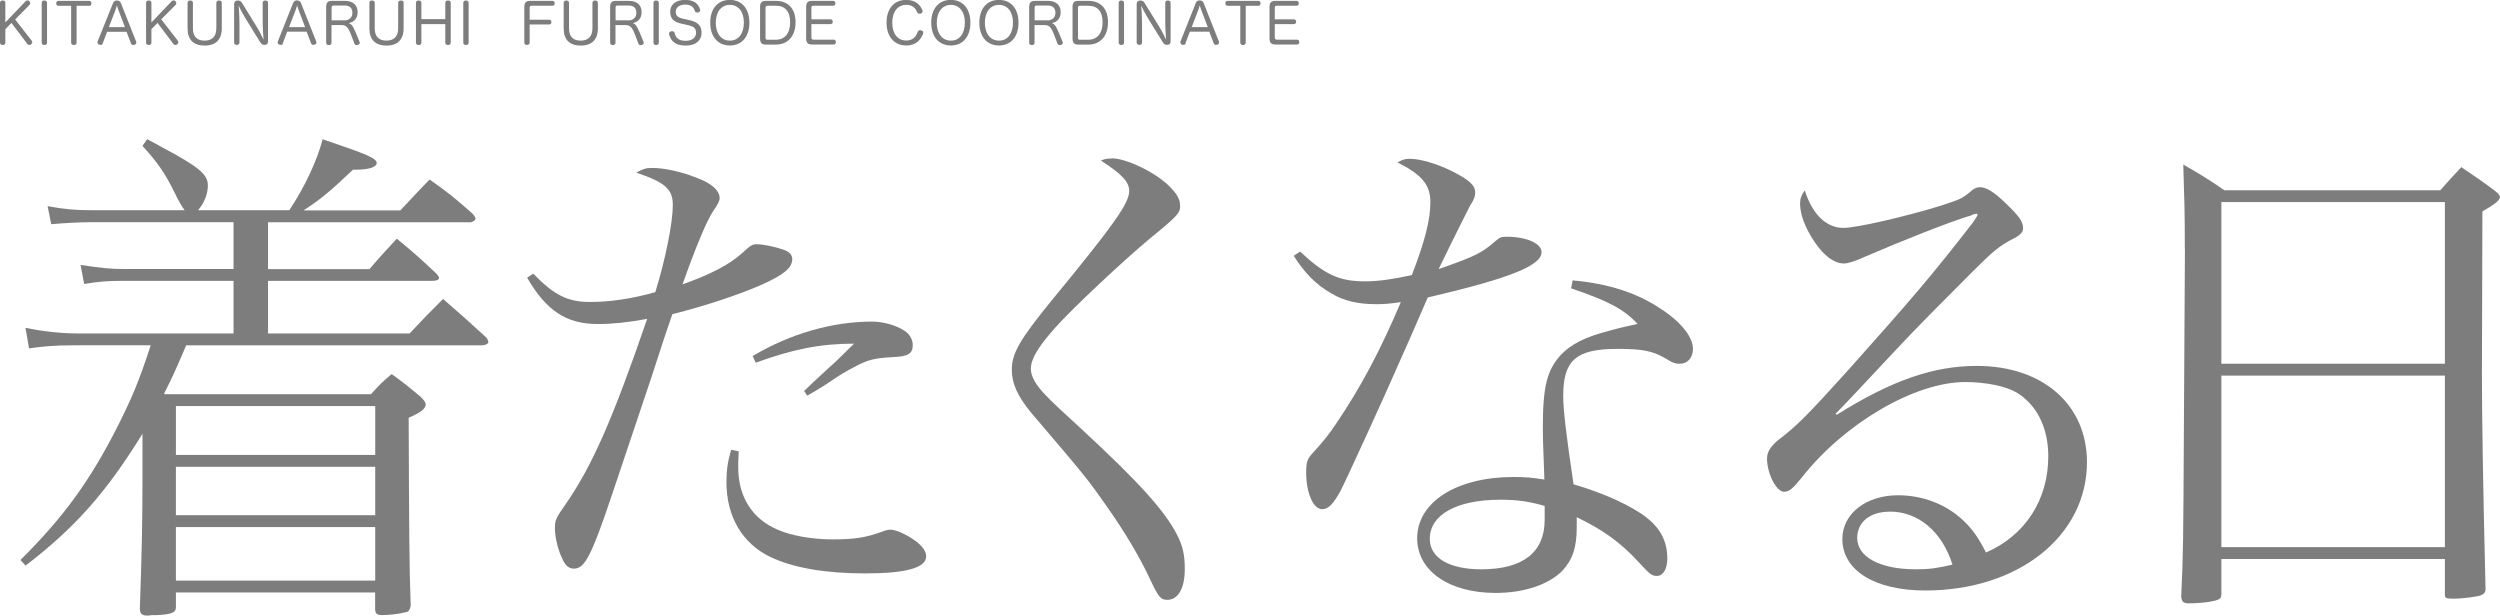 <?xml version="1.0" encoding="UTF-8"?><svg id="a" xmlns="http://www.w3.org/2000/svg" width="257.24" height="63.35" viewBox="0 0 257.24 63.35"><defs><style>.b{fill:#7d7d7d;}</style></defs><g><path class="b" d="M29.76,21.64c1.59-2.38,2.86-5.09,3.44-7.31,4.56,1.54,5.56,1.96,5.56,2.44,0,.42-.79,.69-2.12,.69h-.32c-2.23,2.12-3.34,3.07-5.09,4.19h9.96c1.32-1.38,1.7-1.85,3.02-3.18,2.01,1.43,2.6,1.91,4.45,3.55,.16,.21,.27,.37,.27,.48,0,.16-.32,.37-.53,.37H27.58v4.82h10.44c1.17-1.38,1.59-1.8,2.81-3.13,1.8,1.48,2.33,1.96,4.08,3.6,.16,.21,.27,.32,.27,.42,0,.21-.27,.32-.69,.32H27.58v5.41h14.57c1.48-1.59,1.96-2.07,3.44-3.55,1.96,1.7,2.54,2.23,4.45,3.97,.11,.16,.21,.32,.21,.48s-.32,.32-.64,.32H19.16c-1.32,3.07-1.38,3.18-2.28,4.98l.05,.05h21.25c.85-.95,1.11-1.22,2.12-2.07,1.32,.95,1.7,1.27,2.97,2.33,.37,.37,.53,.58,.53,.79,0,.42-.42,.79-1.75,1.38,.05,11.13,.05,15.05,.21,19.34-.11,.48-.21,.64-.64,.69-.58,.16-1.59,.27-2.33,.27-.53,0-.69-.16-.69-.69v-1.64H18.1v1.54c0,.53-.42,.69-1.8,.79-.53,0-.85,0-1.01,.05h-.16c-.53,0-.74-.21-.74-.74,.21-5.99,.27-8.96,.27-13.73v-4.24c-3.66,5.94-6.84,9.59-12.03,13.57l-.53-.58c4.45-4.4,7.21-8.21,10.07-13.88,1.48-2.97,2.12-4.5,3.34-8.21H7.6c-1.96,0-3.23,.11-4.61,.32l-.37-2.12c1.75,.37,3.71,.58,5.35,.58H24.03v-5.41H12.53c-1.38,0-2.23,.05-3.87,.32l-.37-1.96c2.17,.32,3.07,.42,4.45,.42h11.29v-4.82H9.46c-1.43,0-3.07,.11-4.19,.21l-.37-1.86c1.7,.32,2.81,.42,4.56,.42h9.54q-.42-.53-1.11-1.96c-.9-1.8-1.59-2.86-3.23-4.66l.48-.69c.64,.32,1.17,.64,1.48,.8,3.87,2.07,4.77,2.81,4.77,3.97,0,.85-.37,1.8-1.01,2.54h9.38Zm8.85,20.14H18.1v5.03h20.51v-5.03Zm-20.51,6.25v4.98h20.51v-4.98H18.1Zm0,6.2v5.51h20.51v-5.51H18.1Z"/><path class="b" d="M54.87,28.16c2.17,2.23,3.55,2.91,5.83,2.91,2.07,0,4.29-.32,6.73-1.01,1.06-3.44,1.8-7.15,1.8-8.96,0-1.64-.79-2.33-3.76-3.34,.69-.37,.95-.48,1.64-.48,1.22,0,2.97,.37,4.56,1.01,1.59,.58,2.38,1.32,2.38,2.12q0,.37-.64,1.27c-.69,1.01-1.85,3.82-3.18,7.58,2.97-1.06,4.88-2.07,6.15-3.23,.85-.8,1.06-.9,1.48-.9,.69,0,1.96,.27,2.81,.58,.58,.21,.85,.53,.85,.95,0,.9-.85,1.59-3.07,2.6-2.38,1.06-5.94,2.23-9.27,3.07q-.64,1.8-2.23,6.73-1.06,3.18-3.97,11.82c-2.12,6.31-2.81,7.63-3.92,7.63-.53,0-.9-.32-1.22-1.06-.42-.85-.74-2.17-.74-3.07,0-.85,.05-1.01,1.17-2.6,2.65-3.87,4.72-8.48,8.32-18.97-2.01,.37-3.55,.53-5.09,.53-3.23,0-5.3-1.38-7.26-4.77l.64-.42Zm21.14,18.28c-.05,.79-.05,1.43-.05,1.64,0,3.02,1.43,5.3,4.03,6.41,1.43,.64,3.6,1.01,5.67,1.01,2.17,0,3.39-.16,5.09-.79,.37-.16,.69-.21,.9-.21,.58,0,1.8,.58,2.7,1.27,.64,.53,.95,1.01,.95,1.48,0,1.17-2.07,1.75-6.25,1.75s-7.47-.58-9.8-1.7c-2.86-1.38-4.5-4.13-4.5-7.68,0-1.17,.11-2.07,.48-3.34l.79,.16Zm1.43-9.8c3.82-2.28,8.16-3.55,12.29-3.55,1.11,0,2.49,.37,3.34,.95,.53,.32,.85,.9,.85,1.48,0,.85-.48,1.17-2.01,1.22-1.96,.11-2.6,.26-4.08,1.06-1.06,.58-1.11,.58-2.91,1.8q-1.01,.64-1.86,1.11l-.32-.48q.64-.64,2.54-2.38c.48-.42,.95-.85,2.6-2.49-3.5,0-6.31,.58-10.12,1.96l-.32-.69Z"/><path class="b" d="M114.38,16.29c1.48,0,4.4,1.38,5.88,2.81,.85,.85,1.17,1.38,1.17,2.12,0,.69-.27,1.01-3.07,3.29-2.86,2.38-8.05,7.26-9.75,9.17-1.85,2.07-2.54,3.29-2.54,4.29,0,.74,.53,1.7,1.59,2.76q.74,.8,3.71,3.5c5.78,5.35,8.48,8.32,9.75,10.81,.58,1.11,.79,2.07,.79,3.5,0,2.01-.69,3.18-1.8,3.18-.69,0-.9-.27-1.8-2.17-.95-2.07-2.6-4.88-4.45-7.47-1.96-2.81-2.23-3.13-7.74-9.59-1.43-1.75-2.01-3.02-2.01-4.45,0-1.7,.85-3.13,4.08-7.1,6.41-7.79,8-10.02,8-11.29,0-.9-.69-1.7-2.91-3.13,.37-.16,.64-.21,1.11-.21Z"/><path class="b" d="M133.77,25.88c2.54,2.38,4.03,3.07,6.68,3.07,1.38,0,2.81-.21,4.82-.64,1.33-3.44,1.91-5.67,1.91-7.52,0-1.75-.85-2.81-3.39-4.08,.58-.32,.85-.37,1.27-.37,1.06,0,2.7,.48,4.24,1.22,1.8,.9,2.49,1.48,2.49,2.23,0,.42-.11,.74-.53,1.38-.21,.42-1.33,2.6-3.23,6.52,3.92-1.38,4.4-1.64,5.88-2.91,.42-.37,.58-.42,1.11-.42,2.07,0,3.6,.69,3.6,1.59,0,1.38-3.29,2.7-11.71,4.66-.48,1.06-1.38,3.23-2.81,6.41-1.59,3.66-5.67,12.56-6.15,13.46-.79,1.43-1.27,1.91-1.91,1.91-.9,0-1.64-1.64-1.64-3.76,0-1.06,.11-1.38,.58-1.91,1.17-1.27,1.8-2.07,2.54-3.18,2.6-3.87,4.5-7.47,6.62-12.45-1.17,.16-1.64,.21-2.49,.21-1.91,0-3.34-.32-4.66-1.11-1.59-.9-2.81-2.17-3.87-3.87l.64-.42Zm28.03,2.97c3.66,.32,6.62,1.27,9.06,2.91,2.07,1.32,3.34,2.91,3.34,4.13,0,.9-.53,1.54-1.38,1.54-.42,0-.74-.11-1.22-.42-1.48-.9-2.49-1.11-5.19-1.11-4.24,0-5.56,1.17-5.56,4.82,0,1.43,.26,3.71,1.06,9.11,3.23,.95,5.99,2.23,7.53,3.44,1.43,1.11,2.12,2.49,2.12,4.19,0,1.06-.42,1.8-1.06,1.8-.53,0-.74-.16-1.85-1.38-1.91-2.07-3.66-3.34-6.41-4.66v1.01c0,2.12-.42,3.34-1.48,4.5-1.43,1.43-3.92,2.28-6.89,2.28-4.77,0-8.05-2.28-8.05-5.62,0-3.71,4.03-6.31,9.91-6.31,1.22,0,1.8,.05,3.18,.26-.16-4.19-.16-4.61-.16-5.25,0-4.35,.42-5.99,1.86-7.58,1.06-1.11,2.54-1.86,5.03-2.49,.79-.21,.9-.27,2.86-.69-1.43-1.54-3.07-2.38-6.84-3.66l.16-.85Zm-2.86,23.21c-1.64-.48-2.86-.64-4.56-.64-4.5,0-7.26,1.54-7.26,4.03,0,1.96,2.01,3.13,5.3,3.13,4.29,0,6.52-1.75,6.52-5.09v-1.43Z"/><path class="b" d="M202.6,22.23c-2.07,.64-7.05,2.6-10.71,4.19-1.06,.48-1.75,.69-2.17,.69-.95,0-2.01-.74-3.02-2.23-.95-1.43-1.48-2.81-1.48-3.92,0-.48,.11-.85,.48-1.38,.79,2.49,2.23,3.87,3.97,3.87,1.38,0,6.41-1.17,10.02-2.28,2.07-.69,2.17-.69,3.29-1.64,.21-.16,.48-.27,.74-.27,.69,0,1.54,.53,2.86,1.85,1.22,1.17,1.59,1.75,1.59,2.38,0,.37-.27,.69-.9,1.01-1.54,.8-2.07,1.22-4.4,3.55-3.34,3.34-5.3,5.3-7.79,7.95q-5.09,5.46-6.2,6.57l.11,.11c5.67-3.55,9.96-5.03,14.41-5.03,6.78,0,11.34,3.97,11.34,9.91,0,7.58-7.05,13.2-16.64,13.2-5.19,0-8.53-2.07-8.53-5.3,0-2.6,2.44-4.5,5.72-4.5,2.6,0,4.98,.95,6.73,2.6,.95,.9,1.54,1.75,2.33,3.29,4.03-1.75,6.41-5.41,6.41-9.91,0-2.91-1.17-5.3-3.29-6.57-1.11-.64-3.18-1.06-5.25-1.06-5.19,0-12.45,4.24-16.85,9.86-.9,1.11-1.27,1.43-1.8,1.43-.79,0-1.75-1.85-1.75-3.44,0-.64,.37-1.22,1.11-1.85,2.01-1.54,2.86-2.38,7.37-7.37,6.47-7.26,8.48-9.59,12.67-15q.42-.58,.53-.85s-.11-.11-.16-.11c0,0-.05,0-.05,.05h-.16s-.11,.05-.26,.11l-.26,.11Zm-8.16,30.42c-2.01,0-3.34,1.06-3.34,2.7,0,1.96,2.33,3.23,6.04,3.23,1.43,0,2.12-.11,3.76-.48-1.06-3.39-3.5-5.46-6.46-5.46Z"/><path class="b" d="M224.81,25.67c0-3.92-.05-5.25-.16-8.74,1.85,1.06,2.44,1.43,4.24,2.65h22.2c.95-1.06,1.22-1.38,2.17-2.38,1.48,1.01,1.96,1.32,3.39,2.38,.42,.32,.58,.53,.58,.69,0,.32-.48,.74-1.8,1.48l-.05,16.8c0,4.08,.11,11.39,.37,21.94v.16c0,.27-.16,.48-.42,.58-.32,.16-1.91,.37-2.86,.37-.74,0-.9-.05-.9-.37v-3.71h-23v3.6c0,.27-.05,.37-.16,.48-.32,.27-1.8,.48-3.18,.48-.58,0-.74-.16-.79-.69,.21-4.77,.21-5.51,.27-16.8l.11-18.92Zm26.76-4.88h-23v16.64h23V20.8Zm-23,17.86v17.65h23v-17.65h-23Z"/></g><g><path class="b" d="M3.27,4.19s.05,.1,.05,.15c0,.09-.05,.17-.13,.23-.05,.04-.11,.06-.17,.06-.08,0-.16-.03-.2-.1L1.18,2.36l-.63,.64v1.39c0,.16-.12,.24-.27,.24s-.28-.08-.28-.24V.29C0,.13,.12,.05,.28,.05s.27,.08,.27,.24V2.31L2.64,.12c.05-.05,.12-.08,.18-.08,.07,0,.14,.02,.19,.07,.06,.05,.1,.14,.1,.22,0,.06-.02,.12-.06,.16L1.56,2l1.71,2.2Z"/><path class="b" d="M4.29,.29c0-.16,.12-.24,.27-.24s.28,.08,.28,.24V4.39c0,.16-.12,.24-.28,.24s-.27-.08-.27-.24V.29Z"/><path class="b" d="M6.01,.6c-.14,0-.23-.12-.23-.25s.08-.26,.22-.26h3.19c.14,0,.22,.12,.22,.26s-.09,.25-.22,.25h-1.31v3.79c0,.16-.12,.24-.28,.24s-.28-.08-.28-.24V.6h-1.31Z"/><path class="b" d="M10.58,4.46c-.04,.12-.13,.16-.23,.16-.04,0-.08,0-.12-.02-.12-.03-.2-.13-.2-.24,0-.03,0-.06,.02-.1L11.63,.32c.08-.2,.22-.27,.4-.27s.34,.08,.41,.27l1.57,3.96s.02,.06,.02,.1c0,.12-.09,.2-.21,.23-.03,.01-.07,.02-.1,.02-.1,0-.2-.05-.24-.16l-.46-1.2h-2l-.45,1.19Zm2.27-1.68l-.64-1.68c-.06-.17-.13-.35-.18-.55-.05,.2-.11,.38-.18,.56l-.65,1.68h1.65Z"/><path class="b" d="M18.3,4.19s.05,.1,.05,.15c0,.09-.05,.17-.13,.23-.05,.04-.11,.06-.17,.06-.08,0-.16-.03-.2-.1l-1.64-2.17-.63,.64v1.39c0,.16-.12,.24-.27,.24s-.28-.08-.28-.24V.29c0-.16,.12-.24,.28-.24s.27,.08,.27,.24V2.31L17.67,.12c.05-.05,.12-.08,.18-.08,.07,0,.14,.02,.19,.07,.06,.05,.1,.14,.1,.22,0,.06-.02,.12-.06,.16l-1.49,1.5,1.71,2.2Z"/><path class="b" d="M19.3,.29c0-.16,.12-.24,.28-.24,.15,0,.27,.08,.27,.24V2.91c0,.85,.42,1.27,1.2,1.27s1.21-.43,1.21-1.28V.29c0-.16,.12-.24,.28-.24s.28,.08,.28,.24V2.93c0,1.14-.62,1.76-1.76,1.76s-1.76-.6-1.76-1.76V.29Z"/><path class="b" d="M27.03,.29c0-.16,.12-.24,.28-.24s.27,.08,.27,.24v3.97c0,.23-.12,.36-.35,.36-.25,0-.34-.1-.49-.33l-1.53-2.48c-.23-.37-.52-.94-.65-1.23,.03,.37,.08,1.17,.08,2.02v1.78c0,.16-.12,.24-.27,.24s-.28-.08-.28-.24V.4c0-.21,.14-.35,.36-.35,.26,0,.36,.1,.47,.28l1.46,2.37c.27,.43,.59,1.05,.74,1.38-.04-.36-.09-1.2-.09-2.03V.29Z"/><path class="b" d="M29.12,4.46c-.04,.12-.13,.16-.23,.16-.04,0-.08,0-.12-.02-.12-.03-.2-.13-.2-.24,0-.03,0-.06,.02-.1l1.57-3.95c.08-.2,.22-.27,.4-.27s.34,.08,.41,.27l1.57,3.96s.02,.06,.02,.1c0,.12-.09,.2-.21,.23-.03,.01-.07,.02-.1,.02-.1,0-.2-.05-.24-.16l-.46-1.2h-2l-.45,1.19Zm2.27-1.68l-.64-1.68c-.06-.17-.13-.35-.18-.55-.05,.2-.11,.38-.18,.56l-.65,1.68h1.65Z"/><path class="b" d="M37,4.29s.02,.06,.02,.1c0,.11-.08,.2-.19,.23-.04,.01-.09,.02-.13,.02-.1,0-.19-.05-.23-.15l-.14-.37c-.42-1.13-.58-1.54-1.16-1.54h-1.06v1.82c0,.16-.11,.24-.27,.24s-.28-.08-.28-.25V.71c0-.45,.18-.62,.59-.62h1.35c.84,0,1.3,.45,1.3,1.16,0,.67-.38,1.01-.91,1.13,.35,.1,.53,.49,.96,1.57l.14,.34Zm-1.56-2.19c.49,0,.82-.31,.82-.77,0-.49-.27-.76-.78-.76h-1.17c-.12,0-.19,.06-.19,.2v1.32h1.33Z"/><path class="b" d="M38.01,.29c0-.16,.12-.24,.28-.24,.15,0,.27,.08,.27,.24V2.91c0,.85,.42,1.27,1.2,1.27s1.21-.43,1.21-1.28V.29c0-.16,.12-.24,.28-.24s.28,.08,.28,.24V2.93c0,1.14-.62,1.76-1.76,1.76s-1.76-.6-1.76-1.76V.29Z"/><path class="b" d="M45.82,.29c0-.16,.12-.24,.29-.24,.15,0,.27,.08,.27,.24V4.39c0,.16-.12,.24-.27,.24-.17,0-.29-.08-.29-.24v-1.91h-2.46v1.91c0,.16-.12,.24-.28,.24s-.28-.08-.28-.24V.29c0-.16,.12-.24,.28-.24s.28,.08,.28,.24V1.97h2.46V.29Z"/><path class="b" d="M47.67,.29c0-.16,.12-.24,.27-.24s.28,.08,.28,.24V4.39c0,.16-.12,.24-.28,.24s-.27-.08-.27-.24V.29Z"/><path class="b" d="M54.5,4.38c0,.16-.12,.24-.28,.24s-.27-.08-.27-.25V.71c0-.45,.18-.62,.59-.62h2.3c.16,0,.24,.1,.24,.25s-.08,.25-.24,.25h-2.16c-.11,0-.18,.07-.18,.19v1.25h2.01c.15,0,.23,.1,.23,.25,0,.13-.08,.24-.23,.24h-2.01v1.87Z"/><path class="b" d="M58,.29c0-.16,.12-.24,.28-.24,.15,0,.27,.08,.27,.24V2.91c0,.85,.42,1.27,1.2,1.27s1.21-.43,1.21-1.28V.29c0-.16,.12-.24,.28-.24s.28,.08,.28,.24V2.93c0,1.14-.62,1.76-1.76,1.76s-1.76-.6-1.76-1.76V.29Z"/><path class="b" d="M66.22,4.29s.02,.06,.02,.1c0,.11-.08,.2-.19,.23-.04,.01-.09,.02-.13,.02-.1,0-.19-.05-.23-.15l-.14-.37c-.42-1.13-.58-1.54-1.16-1.54h-1.06v1.82c0,.16-.11,.24-.27,.24s-.28-.08-.28-.25V.71c0-.45,.18-.62,.59-.62h1.35c.84,0,1.3,.45,1.3,1.16,0,.67-.38,1.01-.91,1.13,.35,.1,.53,.49,.96,1.57l.14,.34Zm-1.56-2.19c.49,0,.82-.31,.82-.77,0-.49-.27-.76-.78-.76h-1.17c-.12,0-.19,.06-.19,.2v1.32h1.33Z"/><path class="b" d="M67.24,.29c0-.16,.12-.24,.27-.24s.28,.08,.28,.24V4.39c0,.16-.12,.24-.28,.24s-.27-.08-.27-.24V.29Z"/><path class="b" d="M70.8,2.04c.9,.19,1.39,.5,1.39,1.34,0,.75-.57,1.31-1.61,1.31-1.32,0-1.59-.68-1.73-1.15,0-.03-.01-.05-.01-.08,0-.13,.1-.21,.22-.24,.03,0,.06-.01,.1-.01,.11,0,.22,.05,.25,.17,.1,.39,.29,.82,1.14,.82,.66,0,1.07-.32,1.07-.82s-.26-.68-.94-.82l-.46-.1c-.87-.18-1.26-.51-1.26-1.27,0-.61,.45-1.2,1.54-1.2s1.4,.56,1.53,.97c.01,.03,.02,.06,.02,.09,0,.12-.1,.21-.21,.23-.03,0-.06,.01-.1,.01-.1,0-.21-.05-.25-.17-.09-.33-.34-.65-.98-.65s-.98,.34-.98,.72c0,.42,.2,.63,.85,.76l.43,.09Z"/><path class="b" d="M77.11,2.34c0,1.42-.77,2.34-2.01,2.34s-2.02-.91-2.02-2.35,.78-2.34,2.02-2.34,2.01,.91,2.01,2.34Zm-3.46,0c0,1.12,.57,1.84,1.45,1.84s1.44-.71,1.44-1.87c0-1.09-.56-1.81-1.44-1.81s-1.45,.73-1.45,1.84Z"/><path class="b" d="M78.21,.71c0-.45,.18-.62,.59-.62h1.03c1.28,0,2.03,.81,2.03,2.2s-.76,2.3-2.03,2.3h-1.03c-.41,0-.59-.18-.59-.62V.71Zm.55,3.18c0,.13,.07,.2,.19,.2h.86c.94,0,1.49-.66,1.49-1.79s-.51-1.71-1.47-1.71h-.87c-.11,0-.19,.07-.19,.19V3.89Z"/><path class="b" d="M83.5,3.9c0,.13,.09,.18,.21,.18h2.07c.15,0,.23,.1,.23,.25s-.08,.25-.23,.25h-2.24c-.41,0-.59-.18-.59-.62V.71c0-.45,.18-.62,.59-.62h2.19c.15,0,.23,.1,.23,.25s-.08,.25-.23,.25h-2.04c-.14,0-.2,.06-.2,.2V1.99h1.97c.14,0,.23,.1,.23,.25,0,.13-.09,.24-.23,.24h-1.97v1.42Z"/><path class="b" d="M94.91,1.04s.02,.08,.02,.12c0,.12-.09,.2-.18,.23-.05,.02-.09,.02-.14,.02-.1,0-.19-.04-.24-.15-.17-.42-.46-.76-1.12-.76-.87,0-1.44,.7-1.44,1.84s.57,1.83,1.44,1.83c.69,0,1.02-.42,1.17-.88,.05-.13,.15-.18,.26-.18,.04,0,.08,0,.12,.02,.1,.02,.2,.11,.2,.23,0,.03,0,.06-.02,.1-.2,.57-.69,1.22-1.72,1.22-1.24,0-2.04-.91-2.04-2.35s.79-2.34,2-2.34c1.02,0,1.47,.53,1.68,1.04Z"/><path class="b" d="M99.85,2.34c0,1.42-.77,2.34-2.01,2.34s-2.02-.91-2.02-2.35,.78-2.34,2.02-2.34,2.01,.91,2.01,2.34Zm-3.46,0c0,1.12,.57,1.84,1.45,1.84s1.44-.71,1.44-1.87c0-1.09-.56-1.81-1.44-1.81s-1.45,.73-1.45,1.84Z"/><path class="b" d="M104.8,2.34c0,1.42-.77,2.34-2.01,2.34s-2.02-.91-2.02-2.35,.78-2.34,2.02-2.34,2.01,.91,2.01,2.34Zm-3.46,0c0,1.12,.57,1.84,1.45,1.84s1.44-.71,1.44-1.87c0-1.09-.56-1.81-1.44-1.81s-1.45,.73-1.45,1.84Z"/><path class="b" d="M109.34,4.29s.02,.06,.02,.1c0,.11-.08,.2-.19,.23-.04,.01-.09,.02-.13,.02-.1,0-.18-.05-.23-.15l-.14-.37c-.42-1.13-.58-1.54-1.16-1.54h-1.06v1.82c0,.16-.11,.24-.27,.24s-.28-.08-.28-.25V.71c0-.45,.18-.62,.59-.62h1.35c.84,0,1.3,.45,1.3,1.16,0,.67-.38,1.01-.91,1.13,.35,.1,.53,.49,.96,1.57l.14,.34Zm-1.56-2.19c.49,0,.82-.31,.82-.77,0-.49-.27-.76-.78-.76h-1.17c-.12,0-.19,.06-.19,.2v1.32h1.33Z"/><path class="b" d="M110.36,.71c0-.45,.18-.62,.59-.62h1.03c1.28,0,2.03,.81,2.03,2.2s-.76,2.3-2.03,2.3h-1.03c-.41,0-.59-.18-.59-.62V.71Zm.55,3.18c0,.13,.07,.2,.19,.2h.86c.94,0,1.49-.66,1.49-1.79s-.51-1.71-1.47-1.71h-.87c-.11,0-.19,.07-.19,.19V3.89Z"/><path class="b" d="M115.11,.29c0-.16,.12-.24,.27-.24s.28,.08,.28,.24V4.39c0,.16-.12,.24-.28,.24s-.27-.08-.27-.24V.29Z"/><path class="b" d="M119.9,.29c0-.16,.12-.24,.28-.24s.27,.08,.27,.24v3.97c0,.23-.12,.36-.35,.36-.25,0-.34-.1-.49-.33l-1.53-2.48c-.23-.37-.52-.94-.65-1.23,.03,.37,.08,1.17,.08,2.02v1.78c0,.16-.12,.24-.27,.24s-.28-.08-.28-.24V.4c0-.21,.14-.35,.36-.35,.26,0,.36,.1,.47,.28l1.46,2.37c.27,.43,.59,1.05,.74,1.38-.04-.36-.09-1.2-.09-2.03V.29Z"/><path class="b" d="M122,4.46c-.04,.12-.13,.16-.23,.16-.04,0-.08,0-.12-.02-.12-.03-.2-.13-.2-.24,0-.03,0-.06,.02-.1l1.57-3.95c.08-.2,.22-.27,.4-.27s.34,.08,.41,.27l1.57,3.96s.02,.06,.02,.1c0,.12-.09,.2-.21,.23-.03,.01-.07,.02-.1,.02-.1,0-.2-.05-.24-.16l-.46-1.2h-2l-.45,1.19Zm2.27-1.68l-.64-1.68c-.06-.17-.13-.35-.18-.55-.05,.2-.11,.38-.18,.56l-.65,1.68h1.65Z"/><path class="b" d="M126.31,.6c-.14,0-.23-.12-.23-.25s.08-.26,.22-.26h3.19c.14,0,.22,.12,.22,.26s-.09,.25-.22,.25h-1.31v3.79c0,.16-.12,.24-.28,.24s-.28-.08-.28-.24V.6h-1.31Z"/><path class="b" d="M131.18,3.9c0,.13,.09,.18,.21,.18h2.07c.15,0,.23,.1,.23,.25s-.08,.25-.23,.25h-2.24c-.41,0-.59-.18-.59-.62V.71c0-.45,.18-.62,.59-.62h2.19c.15,0,.23,.1,.23,.25s-.08,.25-.23,.25h-2.04c-.14,0-.2,.06-.2,.2V1.99h1.97c.14,0,.23,.1,.23,.25,0,.13-.09,.24-.23,.24h-1.97v1.42Z"/></g></svg>